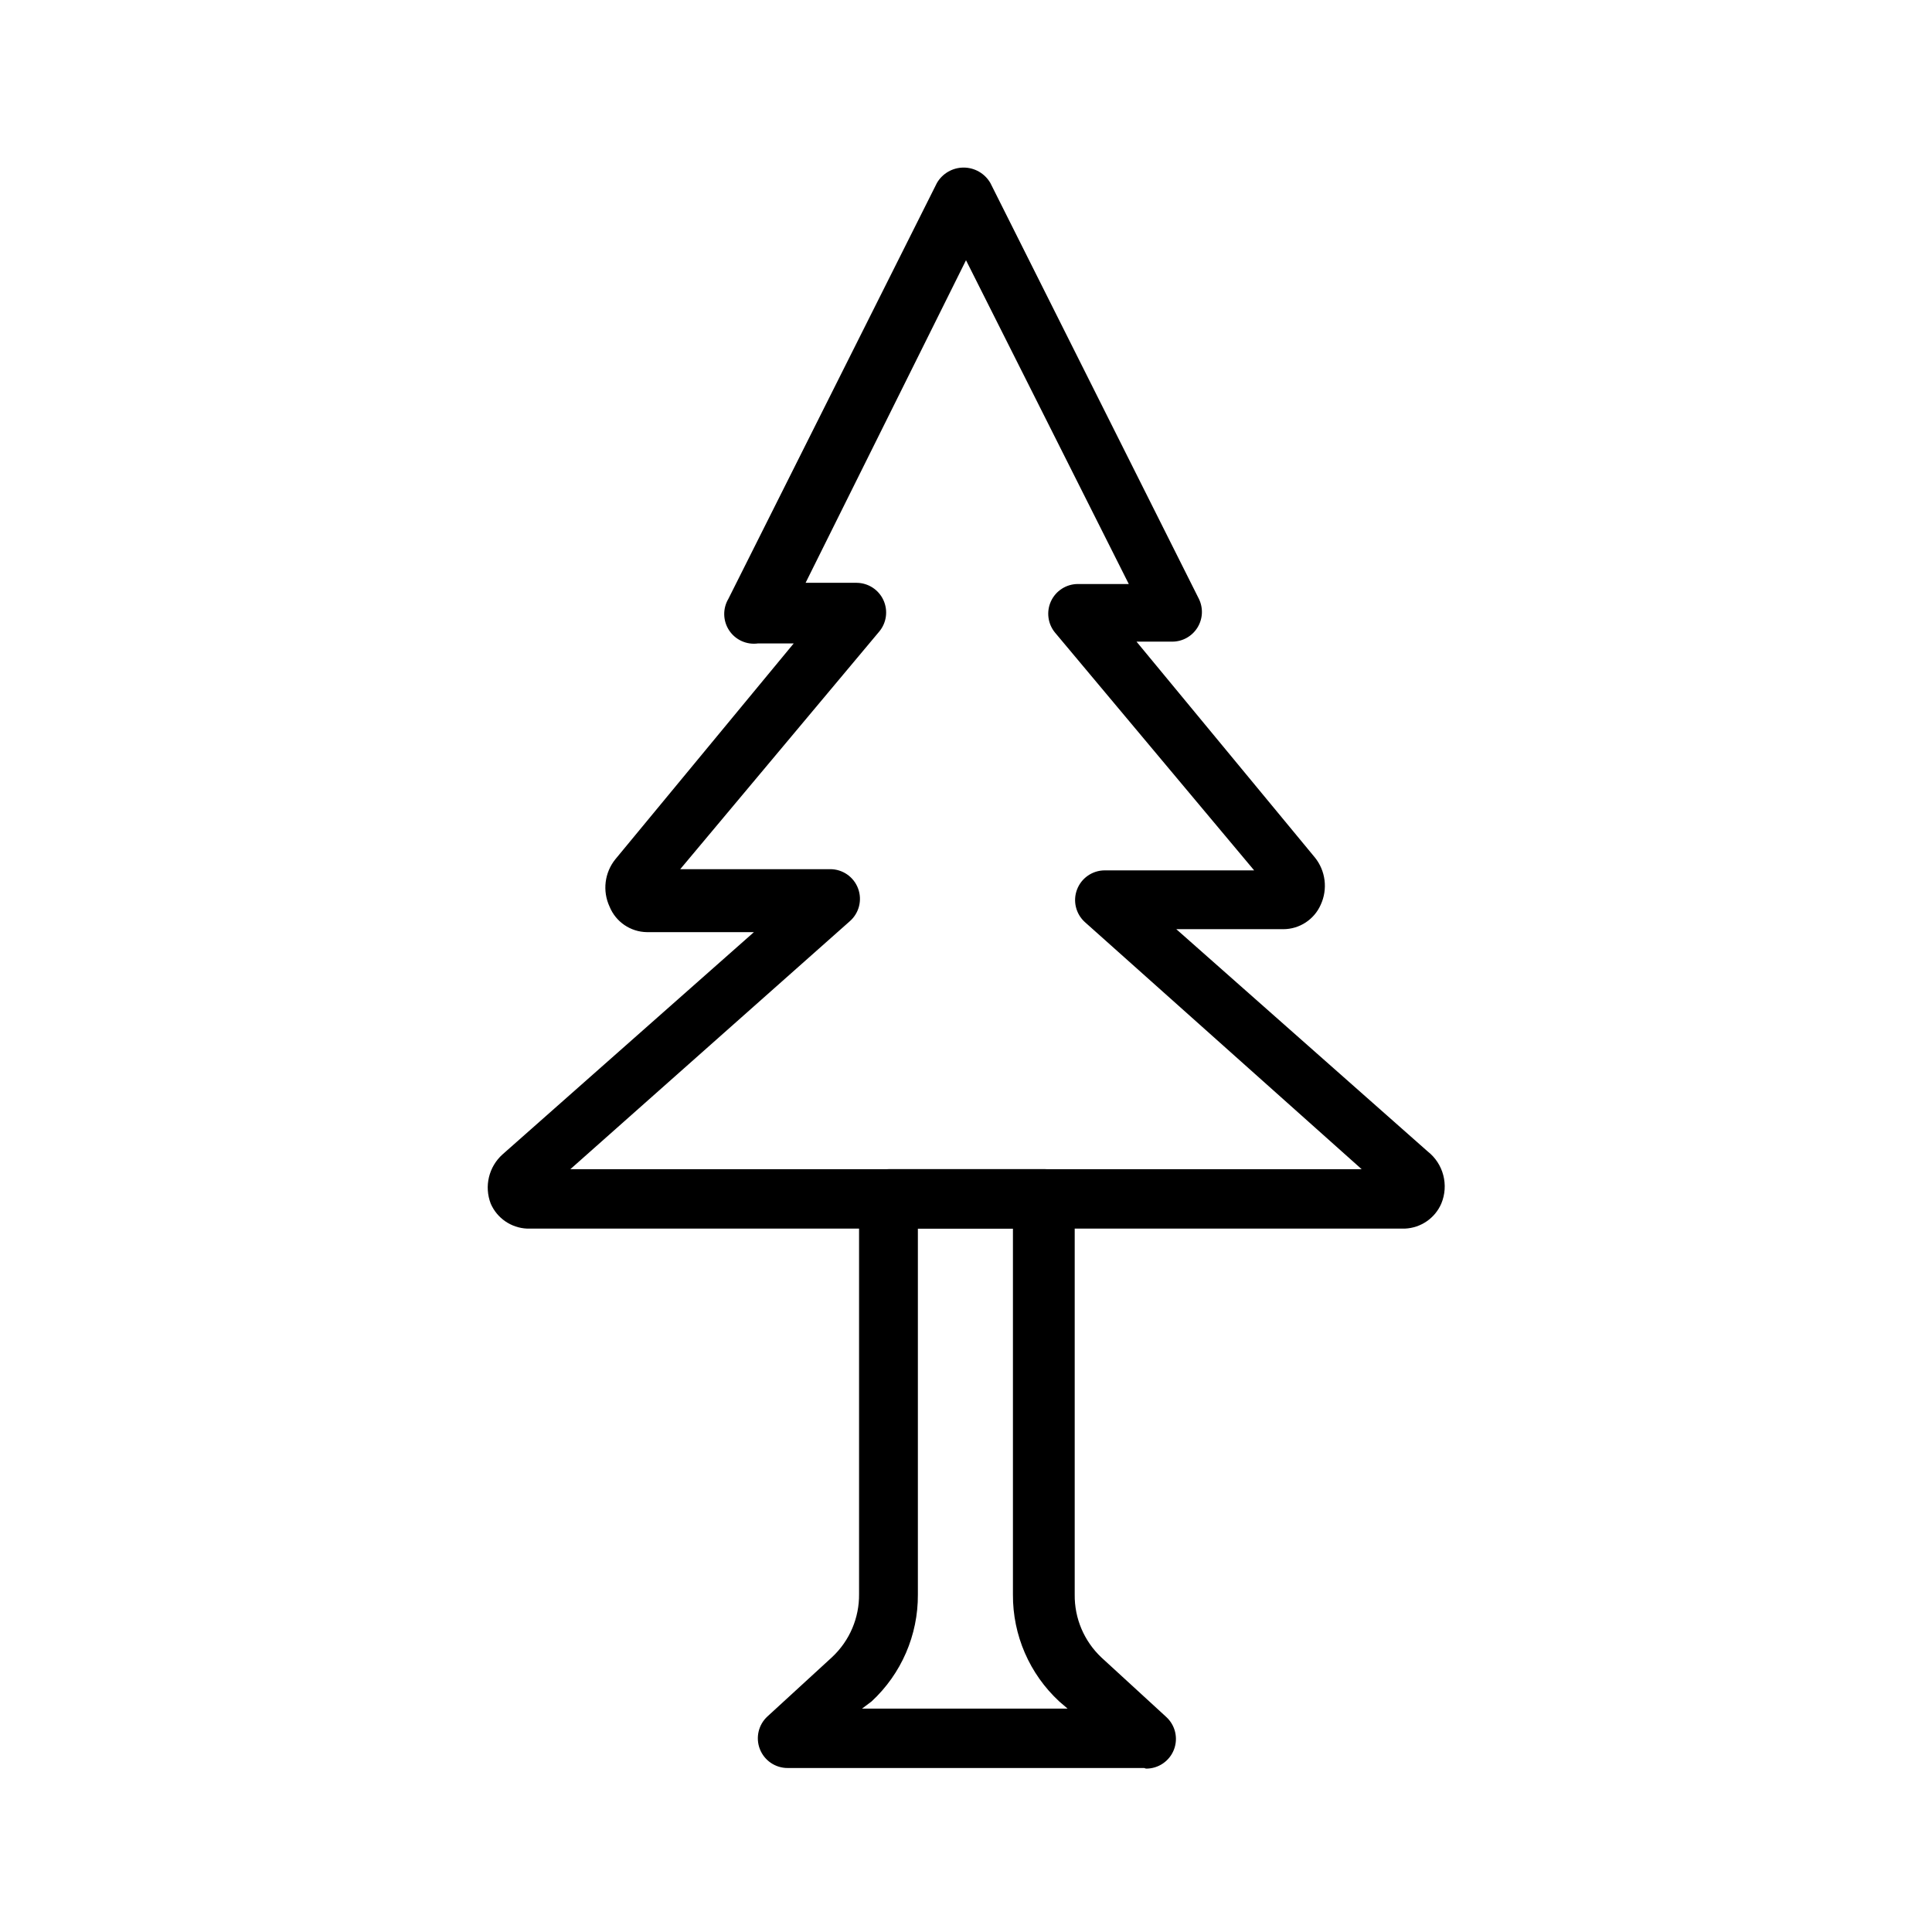 <?xml version="1.0" encoding="UTF-8"?>
<!-- Uploaded to: SVG Repo, www.svgrepo.com, Generator: SVG Repo Mixer Tools -->
<svg fill="#000000" width="800px" height="800px" version="1.1" viewBox="144 144 512 512" xmlns="http://www.w3.org/2000/svg">
 <g>
  <path d="m516.35 469.59h-232.7c-4.199-0.191-7.926-2.754-9.602-6.609-1.773-4.59-0.52-9.793 3.148-13.07l66.598-58.883h-28.34c-4.367-0.059-8.273-2.723-9.918-6.769-1.93-4.152-1.32-9.043 1.574-12.594l47.23-57.152h-9.445c-2.996 0.422-5.973-0.91-7.648-3.426-1.68-2.519-1.766-5.777-0.223-8.383l55.262-110.21c1.461-2.527 4.164-4.086 7.082-4.086 2.922 0 5.621 1.559 7.086 4.086l55.262 110.21c1.195 2.445 1.047 5.332-0.395 7.637-1.441 2.305-3.969 3.707-6.691 3.699h-9.445l47.23 57.152h0.004c2.891 3.551 3.5 8.441 1.574 12.594-1.742 3.922-5.629 6.453-9.922 6.457h-28.34l66.598 58.883c4.191 3.273 5.672 8.945 3.621 13.855-1.676 3.856-5.402 6.418-9.602 6.609zm-3.305-8.5m-217.9-7.242h209.71l-73.367-65.496c-2.394-2.176-3.215-5.594-2.066-8.617 1.145-3.023 4.027-5.039 7.262-5.078h39.676l-52.742-62.977h-0.004c-1.945-2.34-2.371-5.59-1.094-8.352 1.281-2.758 4.035-4.535 7.078-4.559h13.539l-43.137-85.805-42.512 85.488h13.543c3.039 0.027 5.797 1.801 7.074 4.562 1.281 2.762 0.855 6.012-1.094 8.348l-52.742 62.977h39.676c3.309-0.035 6.289 2.008 7.449 5.106 1.164 3.102 0.262 6.598-2.254 8.75z"/>
  <path d="m447.23 612.54h-94.465c-3.262 0.023-6.203-1.969-7.391-5.008-1.188-3.039-0.375-6.496 2.039-8.688l17.16-15.742v-0.004c4.598-4.324 7.168-10.379 7.086-16.688v-104.7c0-4.348 3.523-7.871 7.871-7.871h41.406c2.09 0 4.09 0.828 5.566 2.305 1.477 1.477 2.305 3.481 2.305 5.566v104.86c-0.082 6.309 2.492 12.363 7.086 16.688l17.16 15.742v0.004c2.418 2.195 3.227 5.652 2.039 8.691-1.188 3.039-4.129 5.031-7.391 5.004zm-74.785-15.742h54.473l-2.203-1.891c-7.891-7.301-12.348-17.586-12.277-28.34v-96.984h-25.191v96.984c0.07 10.754-4.387 21.039-12.281 28.34z"/>
 </g>
</svg>